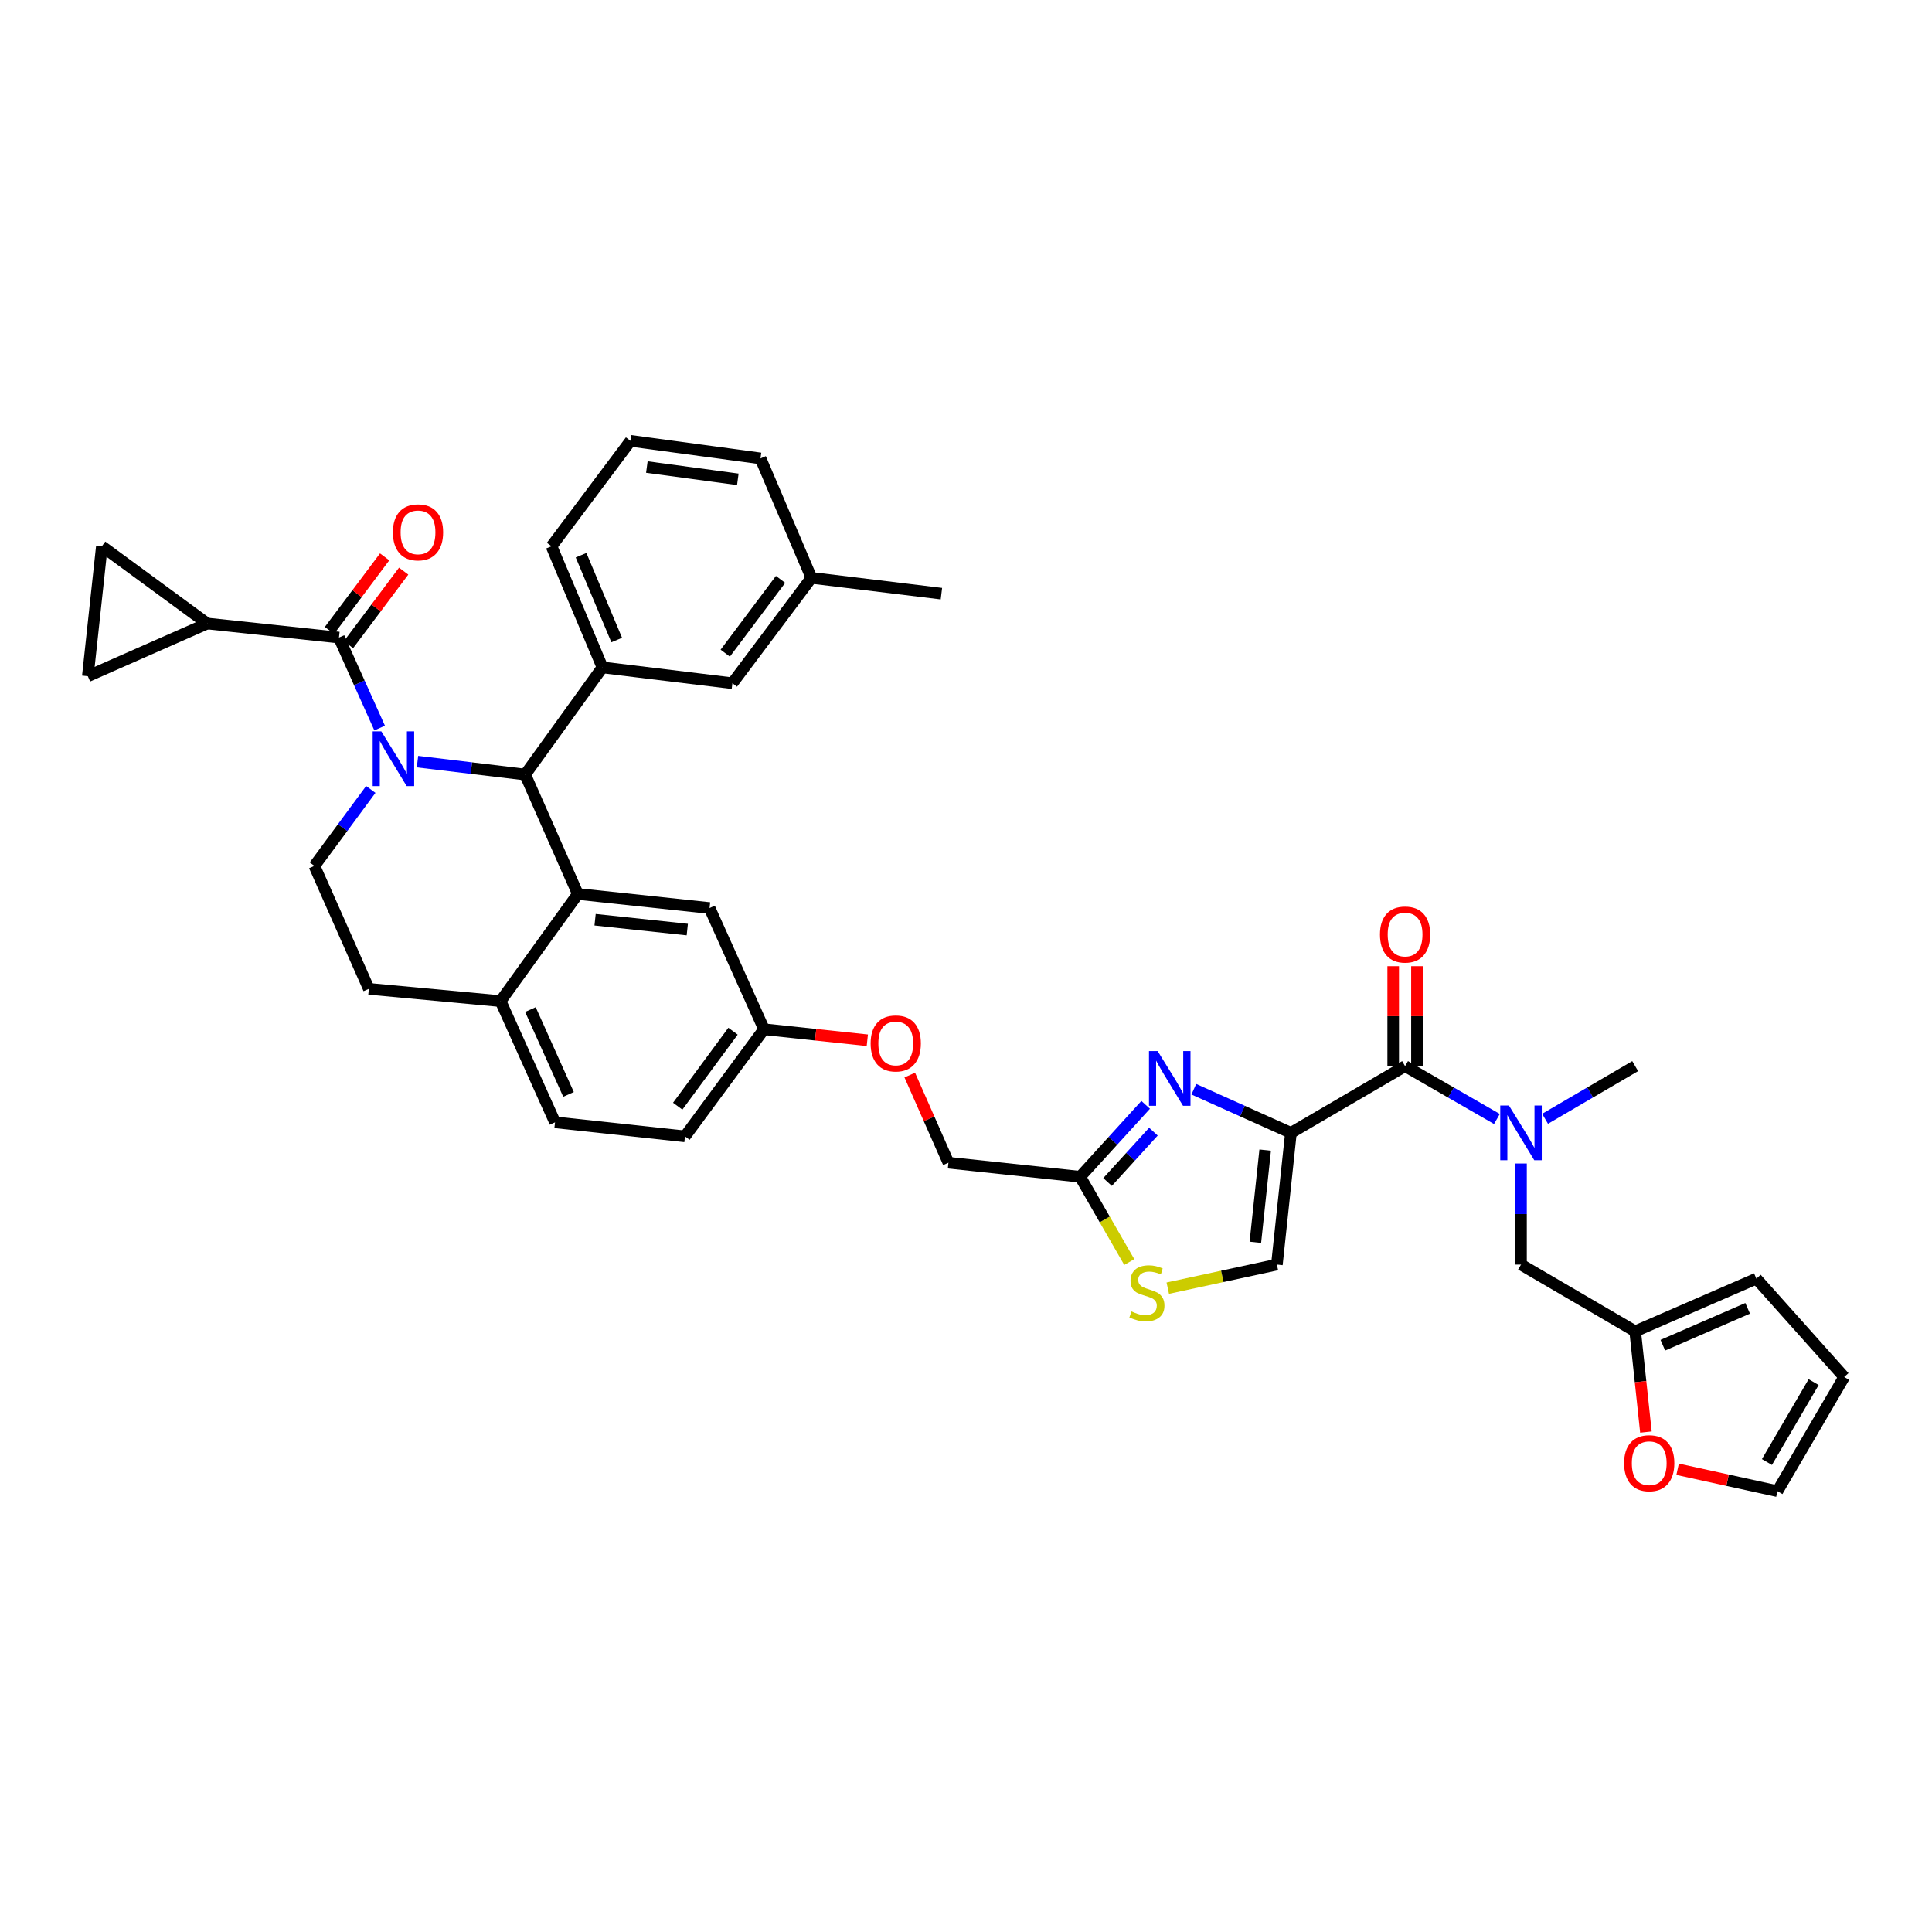 <?xml version='1.0' encoding='iso-8859-1'?>
<svg version='1.1' baseProfile='full'
              xmlns='http://www.w3.org/2000/svg'
                      xmlns:rdkit='http://www.rdkit.org/xml'
                      xmlns:xlink='http://www.w3.org/1999/xlink'
                  xml:space='preserve'
width='1000px' height='1000px' viewBox='0 0 1000 1000'>
<!-- END OF HEADER -->
<rect style='opacity:1.0;fill:#FFFFFF;stroke:none' width='1000' height='1000' x='0' y='0'> </rect>
<path class='bond-0' d='M 787.27,654.548 L 787.27,628.389' style='fill:none;fill-rule:evenodd;stroke:#000000;stroke-width:6px;stroke-linecap:butt;stroke-linejoin:miter;stroke-opacity:1' />
<path class='bond-0' d='M 787.27,628.389 L 787.27,602.23' style='fill:none;fill-rule:evenodd;stroke:#0000FF;stroke-width:6px;stroke-linecap:butt;stroke-linejoin:miter;stroke-opacity:1' />
<path class='bond-1' d='M 787.27,654.548 L 846.362,689.087' style='fill:none;fill-rule:evenodd;stroke:#000000;stroke-width:6px;stroke-linecap:butt;stroke-linejoin:miter;stroke-opacity:1' />
<path class='bond-2' d='M 727.269,551.819 L 751.034,565.502' style='fill:none;fill-rule:evenodd;stroke:#000000;stroke-width:6px;stroke-linecap:butt;stroke-linejoin:miter;stroke-opacity:1' />
<path class='bond-2' d='M 751.034,565.502 L 774.799,579.185' style='fill:none;fill-rule:evenodd;stroke:#0000FF;stroke-width:6px;stroke-linecap:butt;stroke-linejoin:miter;stroke-opacity:1' />
<path class='bond-3' d='M 733.421,551.819 L 733.421,525.96' style='fill:none;fill-rule:evenodd;stroke:#000000;stroke-width:6px;stroke-linecap:butt;stroke-linejoin:miter;stroke-opacity:1' />
<path class='bond-3' d='M 733.421,525.96 L 733.421,500.101' style='fill:none;fill-rule:evenodd;stroke:#FF0000;stroke-width:6px;stroke-linecap:butt;stroke-linejoin:miter;stroke-opacity:1' />
<path class='bond-3' d='M 721.117,551.819 L 721.117,525.96' style='fill:none;fill-rule:evenodd;stroke:#000000;stroke-width:6px;stroke-linecap:butt;stroke-linejoin:miter;stroke-opacity:1' />
<path class='bond-3' d='M 721.117,525.96 L 721.117,500.101' style='fill:none;fill-rule:evenodd;stroke:#FF0000;stroke-width:6px;stroke-linecap:butt;stroke-linejoin:miter;stroke-opacity:1' />
<path class='bond-4' d='M 727.269,551.819 L 668.178,586.365' style='fill:none;fill-rule:evenodd;stroke:#000000;stroke-width:6px;stroke-linecap:butt;stroke-linejoin:miter;stroke-opacity:1' />
<path class='bond-5' d='M 799.721,579.086 L 823.042,565.452' style='fill:none;fill-rule:evenodd;stroke:#0000FF;stroke-width:6px;stroke-linecap:butt;stroke-linejoin:miter;stroke-opacity:1' />
<path class='bond-5' d='M 823.042,565.452 L 846.362,551.819' style='fill:none;fill-rule:evenodd;stroke:#000000;stroke-width:6px;stroke-linecap:butt;stroke-linejoin:miter;stroke-opacity:1' />
<path class='bond-6' d='M 354.543,588.183 L 395.453,532.728' style='fill:none;fill-rule:evenodd;stroke:#000000;stroke-width:6px;stroke-linecap:butt;stroke-linejoin:miter;stroke-opacity:1' />
<path class='bond-6' d='M 350.779,572.561 L 379.415,533.742' style='fill:none;fill-rule:evenodd;stroke:#000000;stroke-width:6px;stroke-linecap:butt;stroke-linejoin:miter;stroke-opacity:1' />
<path class='bond-7' d='M 354.543,588.183 L 287.276,580.91' style='fill:none;fill-rule:evenodd;stroke:#000000;stroke-width:6px;stroke-linecap:butt;stroke-linejoin:miter;stroke-opacity:1' />
<path class='bond-8' d='M 395.453,532.728 L 367.271,470' style='fill:none;fill-rule:evenodd;stroke:#000000;stroke-width:6px;stroke-linecap:butt;stroke-linejoin:miter;stroke-opacity:1' />
<path class='bond-9' d='M 395.453,532.728 L 422.187,535.579' style='fill:none;fill-rule:evenodd;stroke:#000000;stroke-width:6px;stroke-linecap:butt;stroke-linejoin:miter;stroke-opacity:1' />
<path class='bond-9' d='M 422.187,535.579 L 448.922,538.431' style='fill:none;fill-rule:evenodd;stroke:#FF0000;stroke-width:6px;stroke-linecap:butt;stroke-linejoin:miter;stroke-opacity:1' />
<path class='bond-10' d='M 367.271,470 L 299.095,462.727' style='fill:none;fill-rule:evenodd;stroke:#000000;stroke-width:6px;stroke-linecap:butt;stroke-linejoin:miter;stroke-opacity:1' />
<path class='bond-10' d='M 355.739,481.143 L 308.016,476.052' style='fill:none;fill-rule:evenodd;stroke:#000000;stroke-width:6px;stroke-linecap:butt;stroke-linejoin:miter;stroke-opacity:1' />
<path class='bond-11' d='M 287.276,580.91 L 259.094,518.182' style='fill:none;fill-rule:evenodd;stroke:#000000;stroke-width:6px;stroke-linecap:butt;stroke-linejoin:miter;stroke-opacity:1' />
<path class='bond-11' d='M 294.272,566.459 L 274.544,522.549' style='fill:none;fill-rule:evenodd;stroke:#000000;stroke-width:6px;stroke-linecap:butt;stroke-linejoin:miter;stroke-opacity:1' />
<path class='bond-12' d='M 259.094,518.182 L 299.095,462.727' style='fill:none;fill-rule:evenodd;stroke:#000000;stroke-width:6px;stroke-linecap:butt;stroke-linejoin:miter;stroke-opacity:1' />
<path class='bond-13' d='M 259.094,518.182 L 190.911,511.818' style='fill:none;fill-rule:evenodd;stroke:#000000;stroke-width:6px;stroke-linecap:butt;stroke-linejoin:miter;stroke-opacity:1' />
<path class='bond-14' d='M 299.095,462.727 L 271.822,400.908' style='fill:none;fill-rule:evenodd;stroke:#000000;stroke-width:6px;stroke-linecap:butt;stroke-linejoin:miter;stroke-opacity:1' />
<path class='bond-15' d='M 271.822,400.908 L 311.822,345.452' style='fill:none;fill-rule:evenodd;stroke:#000000;stroke-width:6px;stroke-linecap:butt;stroke-linejoin:miter;stroke-opacity:1' />
<path class='bond-16' d='M 271.822,400.908 L 243.959,397.564' style='fill:none;fill-rule:evenodd;stroke:#000000;stroke-width:6px;stroke-linecap:butt;stroke-linejoin:miter;stroke-opacity:1' />
<path class='bond-16' d='M 243.959,397.564 L 216.096,394.22' style='fill:none;fill-rule:evenodd;stroke:#0000FF;stroke-width:6px;stroke-linecap:butt;stroke-linejoin:miter;stroke-opacity:1' />
<path class='bond-17' d='M 191.922,408.608 L 177.325,428.395' style='fill:none;fill-rule:evenodd;stroke:#0000FF;stroke-width:6px;stroke-linecap:butt;stroke-linejoin:miter;stroke-opacity:1' />
<path class='bond-17' d='M 177.325,428.395 L 162.729,448.181' style='fill:none;fill-rule:evenodd;stroke:#000000;stroke-width:6px;stroke-linecap:butt;stroke-linejoin:miter;stroke-opacity:1' />
<path class='bond-18' d='M 196.504,376.847 L 185.98,353.425' style='fill:none;fill-rule:evenodd;stroke:#0000FF;stroke-width:6px;stroke-linecap:butt;stroke-linejoin:miter;stroke-opacity:1' />
<path class='bond-18' d='M 185.98,353.425 L 175.457,330.004' style='fill:none;fill-rule:evenodd;stroke:#000000;stroke-width:6px;stroke-linecap:butt;stroke-linejoin:miter;stroke-opacity:1' />
<path class='bond-19' d='M 162.729,448.181 L 190.911,511.818' style='fill:none;fill-rule:evenodd;stroke:#000000;stroke-width:6px;stroke-linecap:butt;stroke-linejoin:miter;stroke-opacity:1' />
<path class='bond-20' d='M 604.438,666.752 L 632.675,660.65' style='fill:none;fill-rule:evenodd;stroke:#CCCC00;stroke-width:6px;stroke-linecap:butt;stroke-linejoin:miter;stroke-opacity:1' />
<path class='bond-20' d='M 632.675,660.65 L 660.912,654.548' style='fill:none;fill-rule:evenodd;stroke:#000000;stroke-width:6px;stroke-linecap:butt;stroke-linejoin:miter;stroke-opacity:1' />
<path class='bond-21' d='M 584.511,653.236 L 571.801,631.164' style='fill:none;fill-rule:evenodd;stroke:#CCCC00;stroke-width:6px;stroke-linecap:butt;stroke-linejoin:miter;stroke-opacity:1' />
<path class='bond-21' d='M 571.801,631.164 L 559.092,609.093' style='fill:none;fill-rule:evenodd;stroke:#000000;stroke-width:6px;stroke-linecap:butt;stroke-linejoin:miter;stroke-opacity:1' />
<path class='bond-22' d='M 470.893,556.45 L 480.901,579.135' style='fill:none;fill-rule:evenodd;stroke:#FF0000;stroke-width:6px;stroke-linecap:butt;stroke-linejoin:miter;stroke-opacity:1' />
<path class='bond-22' d='M 480.901,579.135 L 490.909,601.82' style='fill:none;fill-rule:evenodd;stroke:#000000;stroke-width:6px;stroke-linecap:butt;stroke-linejoin:miter;stroke-opacity:1' />
<path class='bond-23' d='M 660.912,654.548 L 668.178,586.365' style='fill:none;fill-rule:evenodd;stroke:#000000;stroke-width:6px;stroke-linecap:butt;stroke-linejoin:miter;stroke-opacity:1' />
<path class='bond-23' d='M 649.767,643.017 L 654.853,595.289' style='fill:none;fill-rule:evenodd;stroke:#000000;stroke-width:6px;stroke-linecap:butt;stroke-linejoin:miter;stroke-opacity:1' />
<path class='bond-24' d='M 668.178,586.365 L 643.046,575.073' style='fill:none;fill-rule:evenodd;stroke:#000000;stroke-width:6px;stroke-linecap:butt;stroke-linejoin:miter;stroke-opacity:1' />
<path class='bond-24' d='M 643.046,575.073 L 617.915,563.781' style='fill:none;fill-rule:evenodd;stroke:#0000FF;stroke-width:6px;stroke-linecap:butt;stroke-linejoin:miter;stroke-opacity:1' />
<path class='bond-25' d='M 107.274,322.731 L 52.727,282.731' style='fill:none;fill-rule:evenodd;stroke:#000000;stroke-width:6px;stroke-linecap:butt;stroke-linejoin:miter;stroke-opacity:1' />
<path class='bond-26' d='M 107.274,322.731 L 45.455,349.998' style='fill:none;fill-rule:evenodd;stroke:#000000;stroke-width:6px;stroke-linecap:butt;stroke-linejoin:miter;stroke-opacity:1' />
<path class='bond-27' d='M 107.274,322.731 L 175.457,330.004' style='fill:none;fill-rule:evenodd;stroke:#000000;stroke-width:6px;stroke-linecap:butt;stroke-linejoin:miter;stroke-opacity:1' />
<path class='bond-28' d='M 180.378,333.695 L 194.659,314.655' style='fill:none;fill-rule:evenodd;stroke:#000000;stroke-width:6px;stroke-linecap:butt;stroke-linejoin:miter;stroke-opacity:1' />
<path class='bond-28' d='M 194.659,314.655 L 208.939,295.614' style='fill:none;fill-rule:evenodd;stroke:#FF0000;stroke-width:6px;stroke-linecap:butt;stroke-linejoin:miter;stroke-opacity:1' />
<path class='bond-28' d='M 170.535,326.313 L 184.816,307.272' style='fill:none;fill-rule:evenodd;stroke:#000000;stroke-width:6px;stroke-linecap:butt;stroke-linejoin:miter;stroke-opacity:1' />
<path class='bond-28' d='M 184.816,307.272 L 199.096,288.231' style='fill:none;fill-rule:evenodd;stroke:#FF0000;stroke-width:6px;stroke-linecap:butt;stroke-linejoin:miter;stroke-opacity:1' />
<path class='bond-29' d='M 52.727,282.731 L 45.455,349.998' style='fill:none;fill-rule:evenodd;stroke:#000000;stroke-width:6px;stroke-linecap:butt;stroke-linejoin:miter;stroke-opacity:1' />
<path class='bond-30' d='M 311.822,345.452 L 285.458,282.731' style='fill:none;fill-rule:evenodd;stroke:#000000;stroke-width:6px;stroke-linecap:butt;stroke-linejoin:miter;stroke-opacity:1' />
<path class='bond-30' d='M 319.21,331.276 L 300.755,287.371' style='fill:none;fill-rule:evenodd;stroke:#000000;stroke-width:6px;stroke-linecap:butt;stroke-linejoin:miter;stroke-opacity:1' />
<path class='bond-31' d='M 311.822,345.452 L 379.089,353.634' style='fill:none;fill-rule:evenodd;stroke:#000000;stroke-width:6px;stroke-linecap:butt;stroke-linejoin:miter;stroke-opacity:1' />
<path class='bond-32' d='M 285.458,282.731 L 326.368,228.185' style='fill:none;fill-rule:evenodd;stroke:#000000;stroke-width:6px;stroke-linecap:butt;stroke-linejoin:miter;stroke-opacity:1' />
<path class='bond-33' d='M 326.368,228.185 L 393.635,237.276' style='fill:none;fill-rule:evenodd;stroke:#000000;stroke-width:6px;stroke-linecap:butt;stroke-linejoin:miter;stroke-opacity:1' />
<path class='bond-33' d='M 334.81,241.741 L 381.897,248.105' style='fill:none;fill-rule:evenodd;stroke:#000000;stroke-width:6px;stroke-linecap:butt;stroke-linejoin:miter;stroke-opacity:1' />
<path class='bond-34' d='M 379.089,353.634 L 419.999,299.095' style='fill:none;fill-rule:evenodd;stroke:#000000;stroke-width:6px;stroke-linecap:butt;stroke-linejoin:miter;stroke-opacity:1' />
<path class='bond-34' d='M 375.383,338.07 L 404.02,299.893' style='fill:none;fill-rule:evenodd;stroke:#000000;stroke-width:6px;stroke-linecap:butt;stroke-linejoin:miter;stroke-opacity:1' />
<path class='bond-35' d='M 419.999,299.095 L 393.635,237.276' style='fill:none;fill-rule:evenodd;stroke:#000000;stroke-width:6px;stroke-linecap:butt;stroke-linejoin:miter;stroke-opacity:1' />
<path class='bond-36' d='M 419.999,299.095 L 487.273,307.277' style='fill:none;fill-rule:evenodd;stroke:#000000;stroke-width:6px;stroke-linecap:butt;stroke-linejoin:miter;stroke-opacity:1' />
<path class='bond-37' d='M 592.995,571.866 L 576.043,590.479' style='fill:none;fill-rule:evenodd;stroke:#0000FF;stroke-width:6px;stroke-linecap:butt;stroke-linejoin:miter;stroke-opacity:1' />
<path class='bond-37' d='M 576.043,590.479 L 559.092,609.093' style='fill:none;fill-rule:evenodd;stroke:#000000;stroke-width:6px;stroke-linecap:butt;stroke-linejoin:miter;stroke-opacity:1' />
<path class='bond-37' d='M 597.006,585.734 L 585.14,598.764' style='fill:none;fill-rule:evenodd;stroke:#0000FF;stroke-width:6px;stroke-linecap:butt;stroke-linejoin:miter;stroke-opacity:1' />
<path class='bond-37' d='M 585.14,598.764 L 573.274,611.793' style='fill:none;fill-rule:evenodd;stroke:#000000;stroke-width:6px;stroke-linecap:butt;stroke-linejoin:miter;stroke-opacity:1' />
<path class='bond-38' d='M 559.092,609.093 L 490.909,601.82' style='fill:none;fill-rule:evenodd;stroke:#000000;stroke-width:6px;stroke-linecap:butt;stroke-linejoin:miter;stroke-opacity:1' />
<path class='bond-39' d='M 846.362,689.087 L 909.09,661.821' style='fill:none;fill-rule:evenodd;stroke:#000000;stroke-width:6px;stroke-linecap:butt;stroke-linejoin:miter;stroke-opacity:1' />
<path class='bond-39' d='M 860.676,696.281 L 904.586,677.194' style='fill:none;fill-rule:evenodd;stroke:#000000;stroke-width:6px;stroke-linecap:butt;stroke-linejoin:miter;stroke-opacity:1' />
<path class='bond-40' d='M 846.362,689.087 L 849.143,715.161' style='fill:none;fill-rule:evenodd;stroke:#000000;stroke-width:6px;stroke-linecap:butt;stroke-linejoin:miter;stroke-opacity:1' />
<path class='bond-40' d='M 849.143,715.161 L 851.925,741.236' style='fill:none;fill-rule:evenodd;stroke:#FF0000;stroke-width:6px;stroke-linecap:butt;stroke-linejoin:miter;stroke-opacity:1' />
<path class='bond-41' d='M 909.09,661.821 L 954.545,712.724' style='fill:none;fill-rule:evenodd;stroke:#000000;stroke-width:6px;stroke-linecap:butt;stroke-linejoin:miter;stroke-opacity:1' />
<path class='bond-42' d='M 954.545,712.724 L 919.999,771.815' style='fill:none;fill-rule:evenodd;stroke:#000000;stroke-width:6px;stroke-linecap:butt;stroke-linejoin:miter;stroke-opacity:1' />
<path class='bond-42' d='M 938.742,715.378 L 914.56,756.742' style='fill:none;fill-rule:evenodd;stroke:#000000;stroke-width:6px;stroke-linecap:butt;stroke-linejoin:miter;stroke-opacity:1' />
<path class='bond-43' d='M 919.999,771.815 L 894.166,766.153' style='fill:none;fill-rule:evenodd;stroke:#000000;stroke-width:6px;stroke-linecap:butt;stroke-linejoin:miter;stroke-opacity:1' />
<path class='bond-43' d='M 894.166,766.153 L 868.333,760.491' style='fill:none;fill-rule:evenodd;stroke:#FF0000;stroke-width:6px;stroke-linecap:butt;stroke-linejoin:miter;stroke-opacity:1' />
<path  class='atom-2' d='M 781.01 572.205
L 790.29 587.205
Q 791.21 588.685, 792.69 591.365
Q 794.17 594.045, 794.25 594.205
L 794.25 572.205
L 798.01 572.205
L 798.01 600.525
L 794.13 600.525
L 784.17 584.125
Q 783.01 582.205, 781.77 580.005
Q 780.57 577.805, 780.21 577.125
L 780.21 600.525
L 776.53 600.525
L 776.53 572.205
L 781.01 572.205
' fill='#0000FF'/>
<path  class='atom-3' d='M 714.269 483.716
Q 714.269 476.916, 717.629 473.116
Q 720.989 469.316, 727.269 469.316
Q 733.549 469.316, 736.909 473.116
Q 740.269 476.916, 740.269 483.716
Q 740.269 490.596, 736.869 494.516
Q 733.469 498.396, 727.269 498.396
Q 721.029 498.396, 717.629 494.516
Q 714.269 490.636, 714.269 483.716
M 727.269 495.196
Q 731.589 495.196, 733.909 492.316
Q 736.269 489.396, 736.269 483.716
Q 736.269 478.156, 733.909 475.356
Q 731.589 472.516, 727.269 472.516
Q 722.949 472.516, 720.589 475.316
Q 718.269 478.116, 718.269 483.716
Q 718.269 489.436, 720.589 492.316
Q 722.949 495.196, 727.269 495.196
' fill='#FF0000'/>
<path  class='atom-12' d='M 197.379 378.566
L 206.659 393.566
Q 207.579 395.046, 209.059 397.726
Q 210.539 400.406, 210.619 400.566
L 210.619 378.566
L 214.379 378.566
L 214.379 406.886
L 210.499 406.886
L 200.539 390.486
Q 199.379 388.566, 198.139 386.366
Q 196.939 384.166, 196.579 383.486
L 196.579 406.886
L 192.899 406.886
L 192.899 378.566
L 197.379 378.566
' fill='#0000FF'/>
<path  class='atom-15' d='M 585.638 678.807
Q 585.958 678.927, 587.278 679.487
Q 588.598 680.047, 590.038 680.407
Q 591.518 680.727, 592.958 680.727
Q 595.638 680.727, 597.198 679.447
Q 598.758 678.127, 598.758 675.847
Q 598.758 674.287, 597.958 673.327
Q 597.198 672.367, 595.998 671.847
Q 594.798 671.327, 592.798 670.727
Q 590.278 669.967, 588.758 669.247
Q 587.278 668.527, 586.198 667.007
Q 585.158 665.487, 585.158 662.927
Q 585.158 659.367, 587.558 657.167
Q 589.998 654.967, 594.798 654.967
Q 598.078 654.967, 601.798 656.527
L 600.878 659.607
Q 597.478 658.207, 594.918 658.207
Q 592.158 658.207, 590.638 659.367
Q 589.118 660.487, 589.158 662.447
Q 589.158 663.967, 589.918 664.887
Q 590.718 665.807, 591.838 666.327
Q 592.998 666.847, 594.918 667.447
Q 597.478 668.247, 598.998 669.047
Q 600.518 669.847, 601.598 671.487
Q 602.718 673.087, 602.718 675.847
Q 602.718 679.767, 600.078 681.887
Q 597.478 683.967, 593.118 683.967
Q 590.598 683.967, 588.678 683.407
Q 586.798 682.887, 584.558 681.967
L 585.638 678.807
' fill='#CCCC00'/>
<path  class='atom-16' d='M 450.636 540.081
Q 450.636 533.281, 453.996 529.481
Q 457.356 525.681, 463.636 525.681
Q 469.916 525.681, 473.276 529.481
Q 476.636 533.281, 476.636 540.081
Q 476.636 546.961, 473.236 550.881
Q 469.836 554.761, 463.636 554.761
Q 457.396 554.761, 453.996 550.881
Q 450.636 547.001, 450.636 540.081
M 463.636 551.561
Q 467.956 551.561, 470.276 548.681
Q 472.636 545.761, 472.636 540.081
Q 472.636 534.521, 470.276 531.721
Q 467.956 528.881, 463.636 528.881
Q 459.316 528.881, 456.956 531.681
Q 454.636 534.481, 454.636 540.081
Q 454.636 545.801, 456.956 548.681
Q 459.316 551.561, 463.636 551.561
' fill='#FF0000'/>
<path  class='atom-21' d='M 203.366 275.538
Q 203.366 268.738, 206.726 264.938
Q 210.086 261.138, 216.366 261.138
Q 222.646 261.138, 226.006 264.938
Q 229.366 268.738, 229.366 275.538
Q 229.366 282.418, 225.966 286.338
Q 222.566 290.218, 216.366 290.218
Q 210.126 290.218, 206.726 286.338
Q 203.366 282.458, 203.366 275.538
M 216.366 287.018
Q 220.686 287.018, 223.006 284.138
Q 225.366 281.218, 225.366 275.538
Q 225.366 269.978, 223.006 267.178
Q 220.686 264.338, 216.366 264.338
Q 212.046 264.338, 209.686 267.138
Q 207.366 269.938, 207.366 275.538
Q 207.366 281.258, 209.686 284.138
Q 212.046 287.018, 216.366 287.018
' fill='#FF0000'/>
<path  class='atom-31' d='M 599.196 544.023
L 608.476 559.023
Q 609.396 560.503, 610.876 563.183
Q 612.356 565.863, 612.436 566.023
L 612.436 544.023
L 616.196 544.023
L 616.196 572.343
L 612.316 572.343
L 602.356 555.943
Q 601.196 554.023, 599.956 551.823
Q 598.756 549.623, 598.396 548.943
L 598.396 572.343
L 594.716 572.343
L 594.716 544.023
L 599.196 544.023
' fill='#0000FF'/>
<path  class='atom-38' d='M 840.635 757.35
Q 840.635 750.55, 843.995 746.75
Q 847.355 742.95, 853.635 742.95
Q 859.915 742.95, 863.275 746.75
Q 866.635 750.55, 866.635 757.35
Q 866.635 764.23, 863.235 768.15
Q 859.835 772.03, 853.635 772.03
Q 847.395 772.03, 843.995 768.15
Q 840.635 764.27, 840.635 757.35
M 853.635 768.83
Q 857.955 768.83, 860.275 765.95
Q 862.635 763.03, 862.635 757.35
Q 862.635 751.79, 860.275 748.99
Q 857.955 746.15, 853.635 746.15
Q 849.315 746.15, 846.955 748.95
Q 844.635 751.75, 844.635 757.35
Q 844.635 763.07, 846.955 765.95
Q 849.315 768.83, 853.635 768.83
' fill='#FF0000'/>
</svg>
